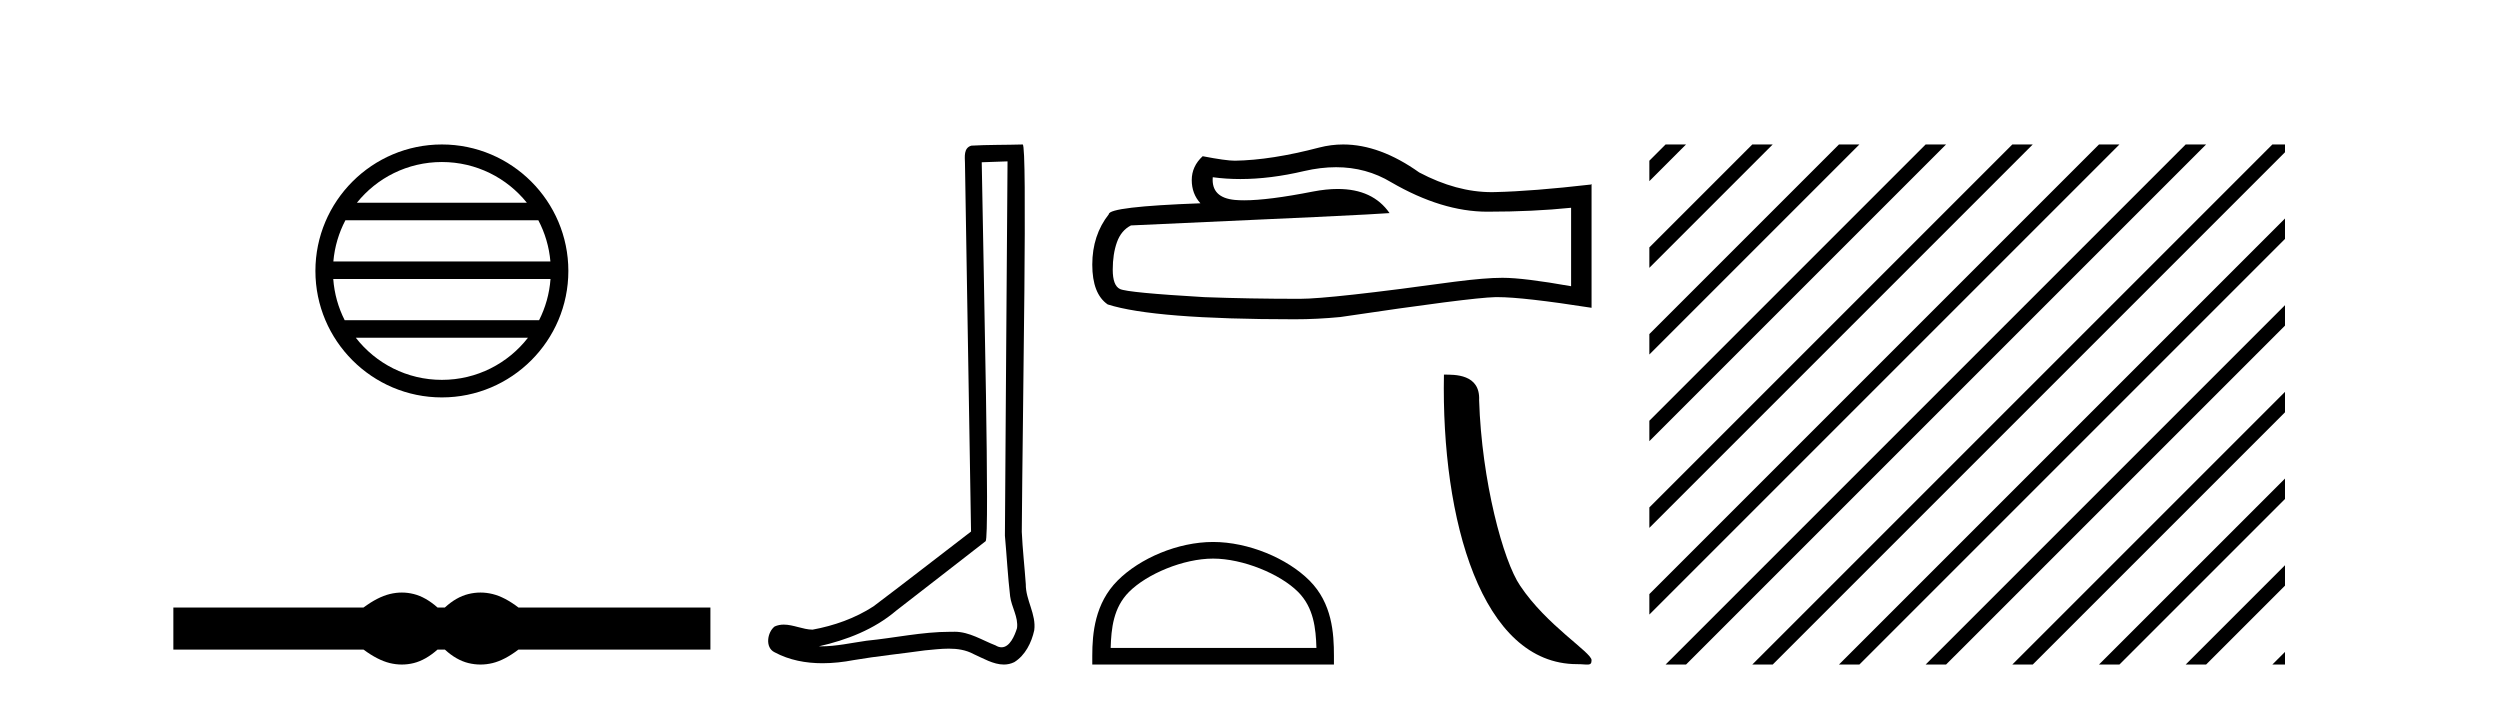 <?xml version='1.0' encoding='UTF-8' standalone='yes'?><svg xmlns='http://www.w3.org/2000/svg' xmlns:xlink='http://www.w3.org/1999/xlink' width='146.0' height='41.0' ><path d='M 25.806 9.462 C 27.814 9.462 29.604 10.389 30.769 11.84 L 20.843 11.84 C 22.008 10.389 23.797 9.462 25.806 9.462 ZM 31.44 12.865 C 31.823 13.594 32.069 14.407 32.144 15.27 L 19.468 15.27 C 19.542 14.407 19.788 13.594 20.171 12.865 ZM 32.15 16.295 C 32.087 17.155 31.854 17.968 31.483 18.699 L 20.129 18.699 C 19.758 17.968 19.525 17.155 19.462 16.295 ZM 30.833 19.724 C 29.67 21.221 27.852 22.184 25.806 22.184 C 23.76 22.184 21.942 21.221 20.779 19.724 ZM 25.806 8.437 C 21.734 8.437 18.42 11.752 18.42 15.823 C 18.42 19.895 21.734 23.209 25.806 23.209 C 29.877 23.209 33.192 19.895 33.192 15.823 C 33.192 11.752 29.877 8.437 25.806 8.437 Z' style='fill:#000000;stroke:none' /><path d='M 23.467 34.605 C 23.233 34.605 22.999 34.634 22.763 34.692 C 22.291 34.808 21.78 35.07 21.228 35.479 L 10.124 35.479 L 10.124 37.935 L 21.228 37.935 C 21.78 38.344 22.291 38.607 22.763 38.723 C 22.999 38.78 23.233 38.809 23.467 38.809 C 23.701 38.809 23.933 38.78 24.164 38.723 C 24.627 38.607 25.09 38.344 25.552 37.935 L 25.979 37.935 C 26.424 38.344 26.883 38.607 27.354 38.723 C 27.59 38.78 27.826 38.809 28.061 38.809 C 28.297 38.809 28.533 38.78 28.769 38.723 C 29.24 38.607 29.743 38.344 30.277 37.935 L 41.488 37.935 L 41.488 35.479 L 30.277 35.479 C 29.743 35.07 29.24 34.808 28.769 34.692 C 28.533 34.634 28.297 34.605 28.061 34.605 C 27.826 34.605 27.59 34.634 27.354 34.692 C 26.883 34.808 26.424 35.07 25.979 35.479 L 25.552 35.479 C 25.09 35.07 24.627 34.808 24.164 34.692 C 23.933 34.634 23.701 34.605 23.467 34.605 Z' style='fill:#000000;stroke:none' /><path d='M 58.84 9.424 C 58.79 16.711 58.732 23.997 58.687 31.284 C 58.793 32.464 58.855 33.649 58.992 34.826 C 59.072 35.455 59.482 36.041 59.393 36.685 C 59.259 37.12 58.973 37.802 58.491 37.802 C 58.384 37.802 58.267 37.769 58.14 37.691 C 57.359 37.391 56.614 36.894 55.753 36.894 C 55.705 36.894 55.657 36.895 55.609 36.898 C 55.566 36.898 55.523 36.897 55.481 36.897 C 53.844 36.897 52.234 37.259 50.61 37.418 C 49.722 37.544 48.838 37.747 47.937 37.747 C 47.899 37.747 47.861 37.746 47.823 37.745 C 49.448 37.378 51.053 36.757 52.333 35.665 C 54.076 34.31 55.824 32.963 57.563 31.604 C 57.799 31.314 57.451 16.507 57.333 9.476 C 57.835 9.459 58.338 9.441 58.84 9.424 ZM 59.725 8.437 C 59.725 8.437 59.725 8.437 59.725 8.437 C 58.865 8.465 57.583 8.452 56.726 8.506 C 56.268 8.639 56.347 9.152 56.354 9.52 C 56.473 16.694 56.591 23.868 56.709 31.042 C 54.808 32.496 52.922 33.973 51.01 35.412 C 49.939 36.109 48.701 36.543 47.452 36.772 C 46.894 36.766 46.329 36.477 45.773 36.477 C 45.594 36.477 45.416 36.507 45.24 36.586 C 44.811 36.915 44.663 37.817 45.237 38.093 C 46.101 38.557 47.064 38.733 48.033 38.733 C 48.645 38.733 49.259 38.663 49.853 38.55 C 51.233 38.315 52.627 38.178 54.013 37.982 C 54.469 37.942 54.943 37.881 55.409 37.881 C 55.913 37.881 56.408 37.953 56.864 38.201 C 57.411 38.444 58.015 38.809 58.625 38.809 C 58.829 38.809 59.033 38.768 59.236 38.668 C 59.875 38.27 60.243 37.528 60.399 36.81 C 60.528 35.873 59.895 35.044 59.906 34.114 C 59.834 33.096 59.718 32.08 59.672 31.061 C 59.724 23.698 60.008 8.437 59.725 8.437 Z' style='fill:#000000;stroke:none' /><path d='M 78.026 9.765 Q 79.792 9.765 81.248 10.645 Q 84.209 12.363 86.86 12.363 Q 89.527 12.363 91.752 12.134 L 91.752 16.715 Q 88.987 16.224 87.76 16.224 L 87.727 16.224 Q 86.729 16.224 84.946 16.453 Q 77.697 17.451 75.914 17.451 Q 72.952 17.451 70.334 17.353 Q 65.851 17.091 65.409 16.879 Q 64.984 16.682 64.984 15.75 Q 64.984 14.833 65.229 14.146 Q 65.474 13.459 66.047 13.165 Q 80.053 12.543 81.15 12.445 Q 80.174 11.036 78.125 11.036 Q 77.46 11.036 76.683 11.185 Q 74.074 11.698 72.66 11.698 Q 72.362 11.698 72.118 11.676 Q 70.727 11.545 70.825 10.35 L 70.825 10.35 Q 71.606 10.456 72.438 10.456 Q 74.186 10.456 76.159 9.99 Q 77.132 9.765 78.026 9.765 ZM 78.443 8.437 Q 77.734 8.437 77.043 8.616 Q 74.245 9.352 72.118 9.385 Q 71.594 9.385 70.236 9.123 Q 69.598 9.712 69.598 10.514 Q 69.598 11.316 70.105 11.872 Q 64.755 12.068 64.755 12.51 Q 63.789 13.737 63.789 15.455 Q 63.789 17.157 64.689 17.779 Q 67.405 18.646 75.603 18.646 Q 76.912 18.646 78.27 18.515 Q 85.862 17.386 87.318 17.353 Q 87.387 17.352 87.462 17.352 Q 88.958 17.352 92.947 17.975 L 92.947 10.743 L 92.914 10.776 Q 89.494 11.168 87.335 11.217 Q 87.224 11.221 87.113 11.221 Q 85.057 11.221 82.884 10.072 Q 80.585 8.437 78.443 8.437 Z' style='fill:#000000;stroke:none' /><path d='M 70.845 32.622 C 72.581 32.622 74.754 33.514 75.805 34.565 C 76.725 35.485 76.845 36.705 76.879 37.838 L 64.863 37.838 C 64.897 36.705 65.017 35.485 65.937 34.565 C 66.988 33.514 69.11 32.622 70.845 32.622 ZM 70.845 31.651 C 68.786 31.651 66.571 32.602 65.272 33.901 C 63.94 35.232 63.789 36.986 63.789 38.298 L 63.789 38.809 L 77.902 38.809 L 77.902 38.298 C 77.902 36.986 77.802 35.232 76.47 33.901 C 75.171 32.602 72.905 31.651 70.845 31.651 Z' style='fill:#000000;stroke:none' /><path d='M 92.1 38.786 C 92.726 38.786 92.947 38.927 92.947 38.55 C 92.947 38.102 90.317 36.519 88.777 34.206 C 87.789 32.77 86.528 28.08 86.381 23.375 C 86.454 21.831 84.939 21.878 84.326 21.878 C 84.162 30.387 86.532 38.786 92.1 38.786 Z' style='fill:#000000;stroke:none' /><path d='M 97.27 8.437 L 96.322 9.386 L 96.322 10.579 L 98.165 8.735 L 98.464 8.437 ZM 102.333 8.437 L 96.322 14.448 L 96.322 15.641 L 103.227 8.735 L 103.526 8.437 ZM 107.395 8.437 L 96.322 19.51 L 96.322 20.703 L 108.289 8.735 L 108.588 8.437 ZM 112.457 8.437 L 96.322 24.572 L 96.322 25.765 L 113.352 8.735 L 113.65 8.437 ZM 117.519 8.437 L 96.322 29.634 L 96.322 30.827 L 118.414 8.735 L 118.712 8.437 ZM 122.581 8.437 L 96.322 34.696 L 96.322 34.696 L 96.322 35.889 L 123.476 8.735 L 123.774 8.437 ZM 127.643 8.437 L 97.569 38.511 L 97.27 38.809 L 98.464 38.809 L 128.538 8.735 L 128.836 8.437 ZM 132.705 8.437 L 102.631 38.511 L 102.333 38.809 L 103.526 38.809 L 133.444 8.891 L 133.444 8.437 ZM 133.444 12.76 L 107.693 38.511 L 107.395 38.809 L 108.588 38.809 L 133.444 13.953 L 133.444 12.76 ZM 133.444 17.822 L 112.755 38.511 L 112.457 38.809 L 113.65 38.809 L 133.444 19.016 L 133.444 17.822 ZM 133.444 22.885 L 117.817 38.511 L 117.519 38.809 L 118.712 38.809 L 133.444 24.078 L 133.444 22.885 ZM 133.444 27.947 L 122.879 38.511 L 122.581 38.809 L 123.774 38.809 L 133.444 29.14 L 133.444 27.947 ZM 133.444 33.009 L 127.941 38.511 L 127.643 38.809 L 128.836 38.809 L 133.444 34.202 L 133.444 33.009 ZM 133.444 38.071 L 133.003 38.511 L 132.705 38.809 L 133.444 38.809 L 133.444 38.071 Z' style='fill:#000000;stroke:none' /></svg>